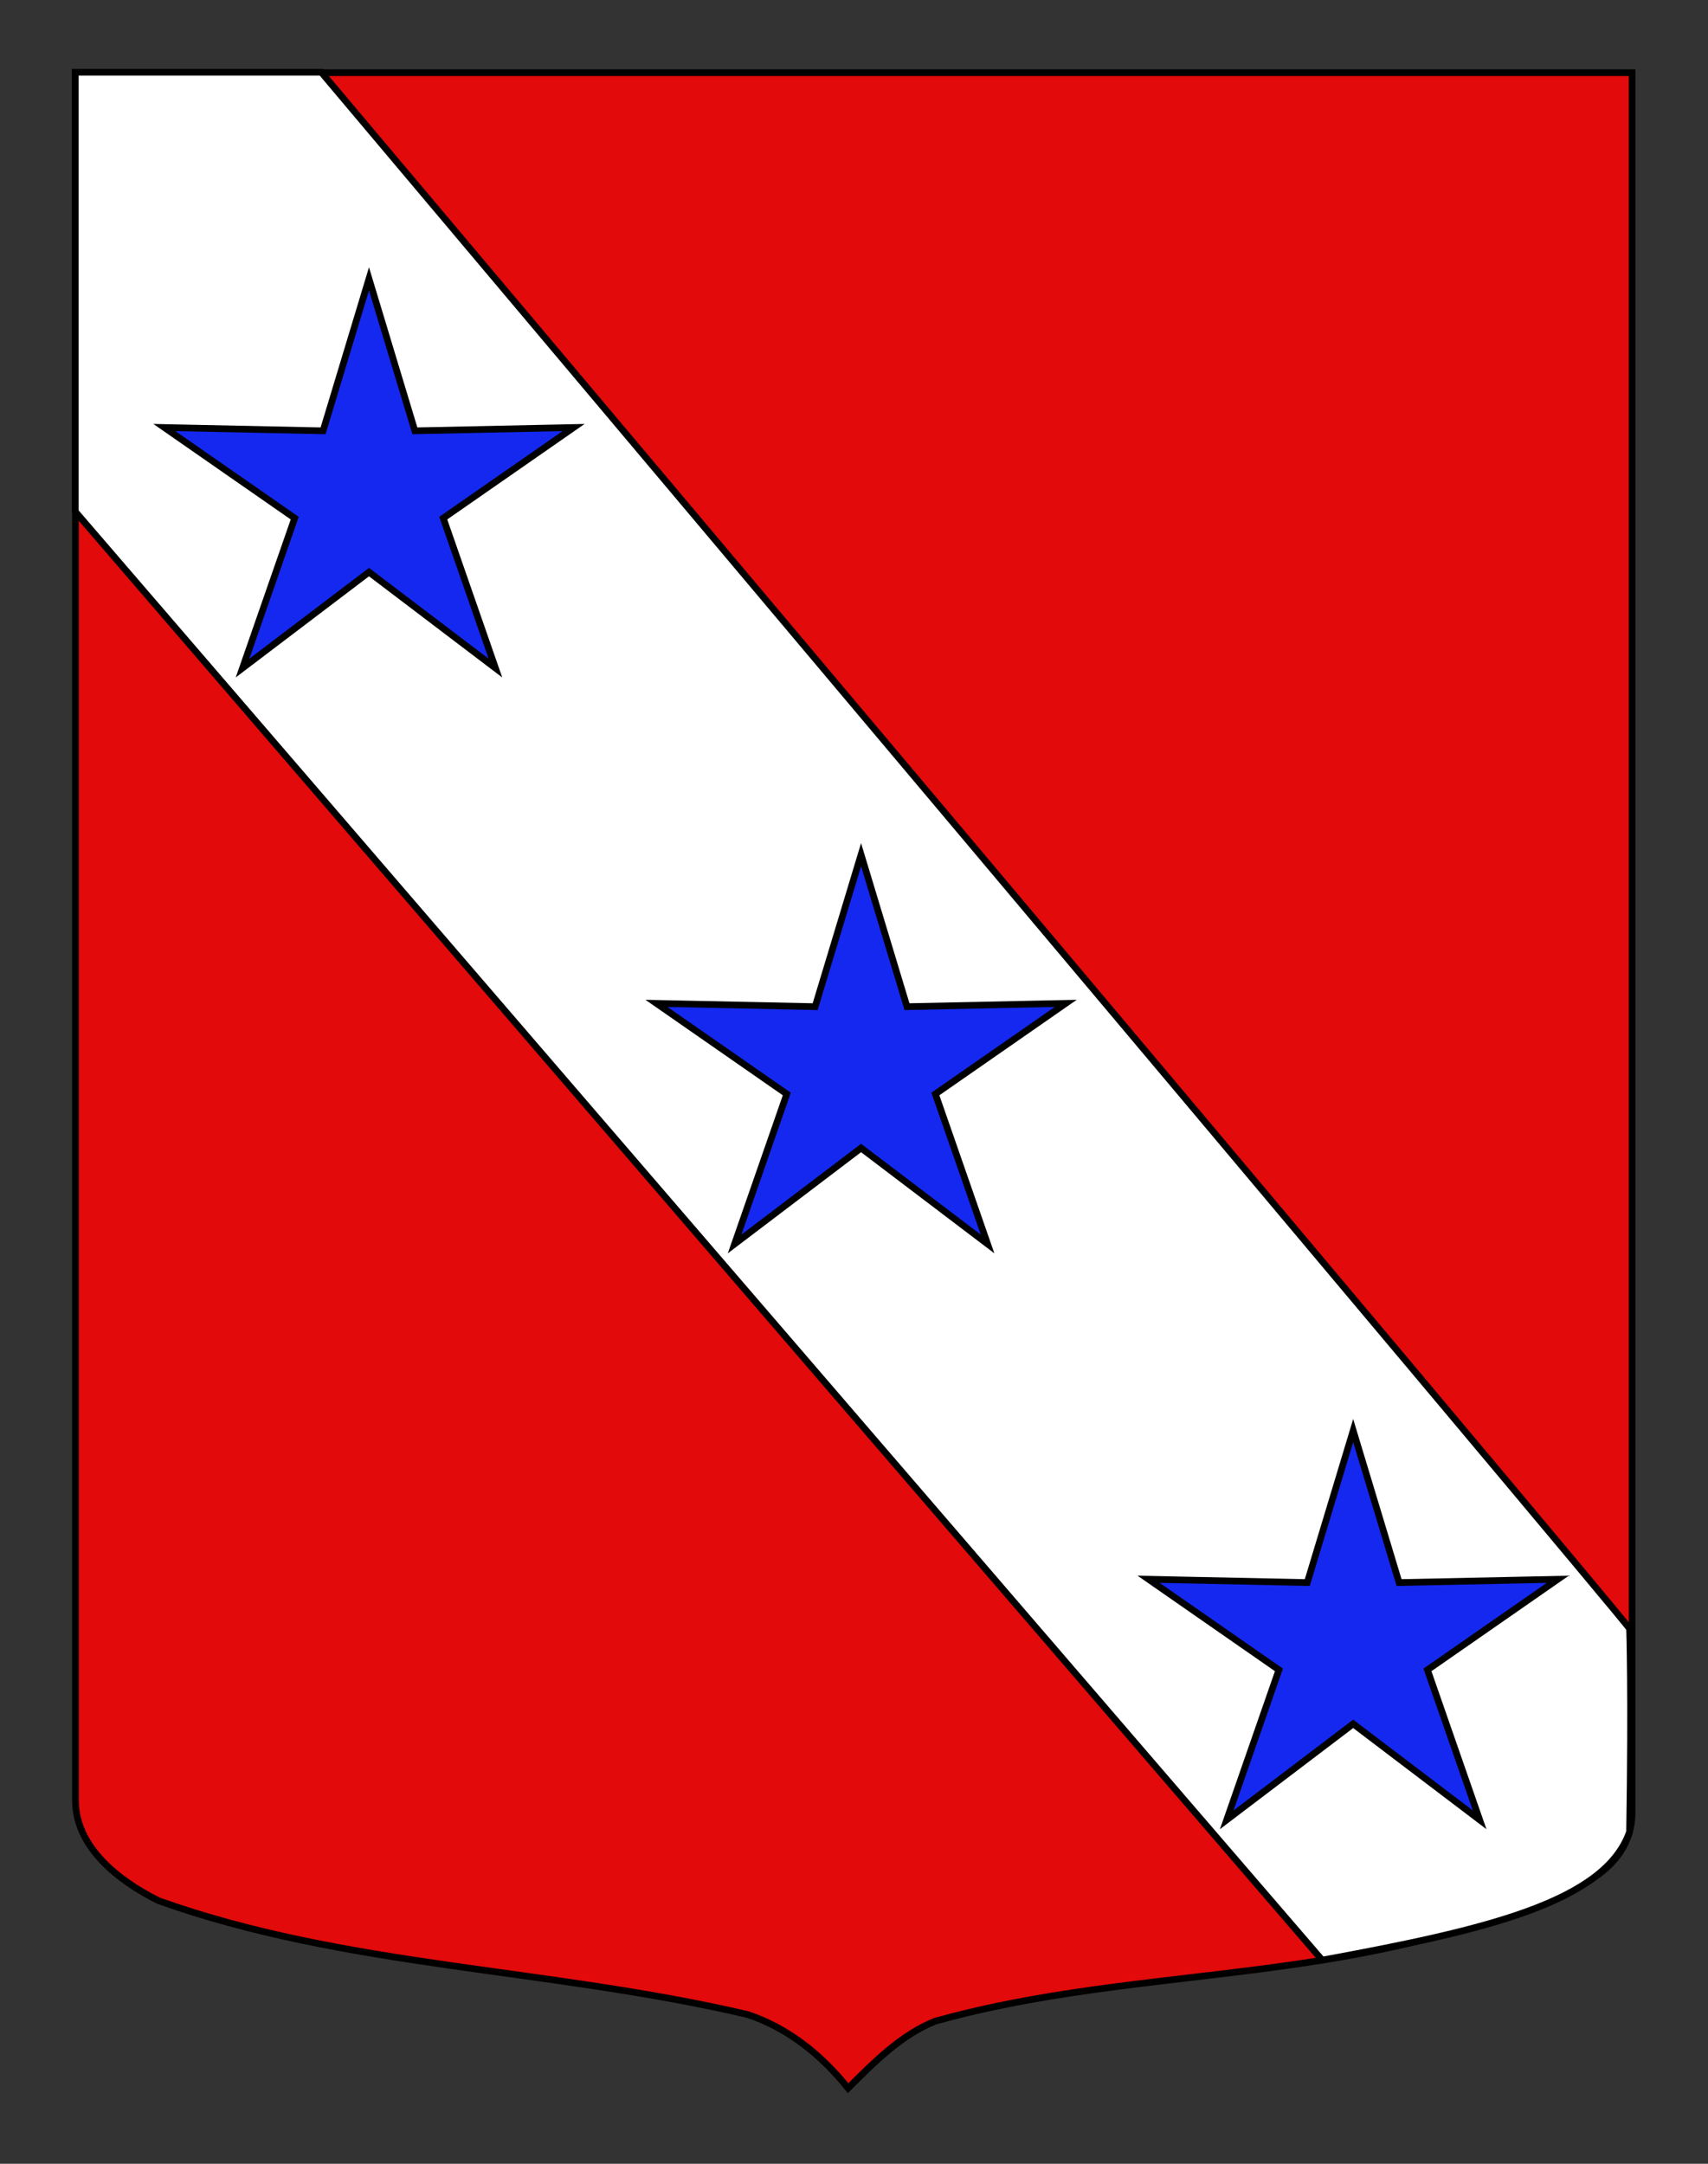 <?xml version="1.0" encoding="utf-8"?>
<!-- Generator: Adobe Illustrator 15.1.0, SVG Export Plug-In . SVG Version: 6.00 Build 0)  -->
<!DOCTYPE svg PUBLIC "-//W3C//DTD SVG 1.1//EN" "http://www.w3.org/Graphics/SVG/1.1/DTD/svg11.dtd">
<svg version="1.1" id="Calque_1" xmlns="http://www.w3.org/2000/svg" xmlns:xlink="http://www.w3.org/1999/xlink" x="0px" y="0px"
	 width="255.118px" height="323.149px" viewBox="0 0 255.118 323.149" enable-background="new 0 0 255.118 323.149"
	 xml:space="preserve">
<rect x="0" y="0" width="255.118" height="323.149" fill="#333333" stroke="none"/>
<path fill="#E20A0A" stroke="#000000" d="M11.27,10.857c78,0,154.506,0,232.506,0c0,135.583,0,149.084,0,259.754
	c0,12.043-17.099,14.25-28.1,18.25c-25,7-51,6-76,13c-5,2-9,6-13,10c-4-5-9-9-15-11c-30-7-60-7-88-17c-6-3-12.406-8-12.406-15
	C11.27,245.32,11.27,147.232,11.27,10.857z"/>
<path fill-rule="evenodd" clip-rule="evenodd" fill="#FFFFFF" stroke="#000000" d="M47.988,10.787
	c0,0,194.188,230.421,195.417,232.449c0,0,0.333,9.334,0,30.334c-3.667,10.5-21.417,14.666-45.917,19.166L11.238,76.399V10.787
	H47.988z"/>
<polygon fill="#1428F0" stroke="#000000" points="55.114,41.643 48.256,64.342 24.551,63.849 44.02,77.382 36.223,99.777 
	55.114,85.441 74.003,99.777 66.207,77.382 85.676,63.849 61.969,64.342 "/>
<polygon fill="#1428F0" stroke="#000000" points="128.614,127.643 121.756,150.342 98.051,149.849 117.52,163.383 109.723,185.785 
	128.614,171.448 147.51,185.785 139.713,163.383 159.183,149.849 135.475,150.342 "/>
<polygon fill="#1428F0" stroke="#000000" points="202.121,213.651 195.263,236.351 171.558,235.857 191.027,249.391 183.23,271.785 
	202.121,257.449 221.01,271.785 213.213,249.391 232.683,235.857 208.976,236.351 "/>
</svg>

